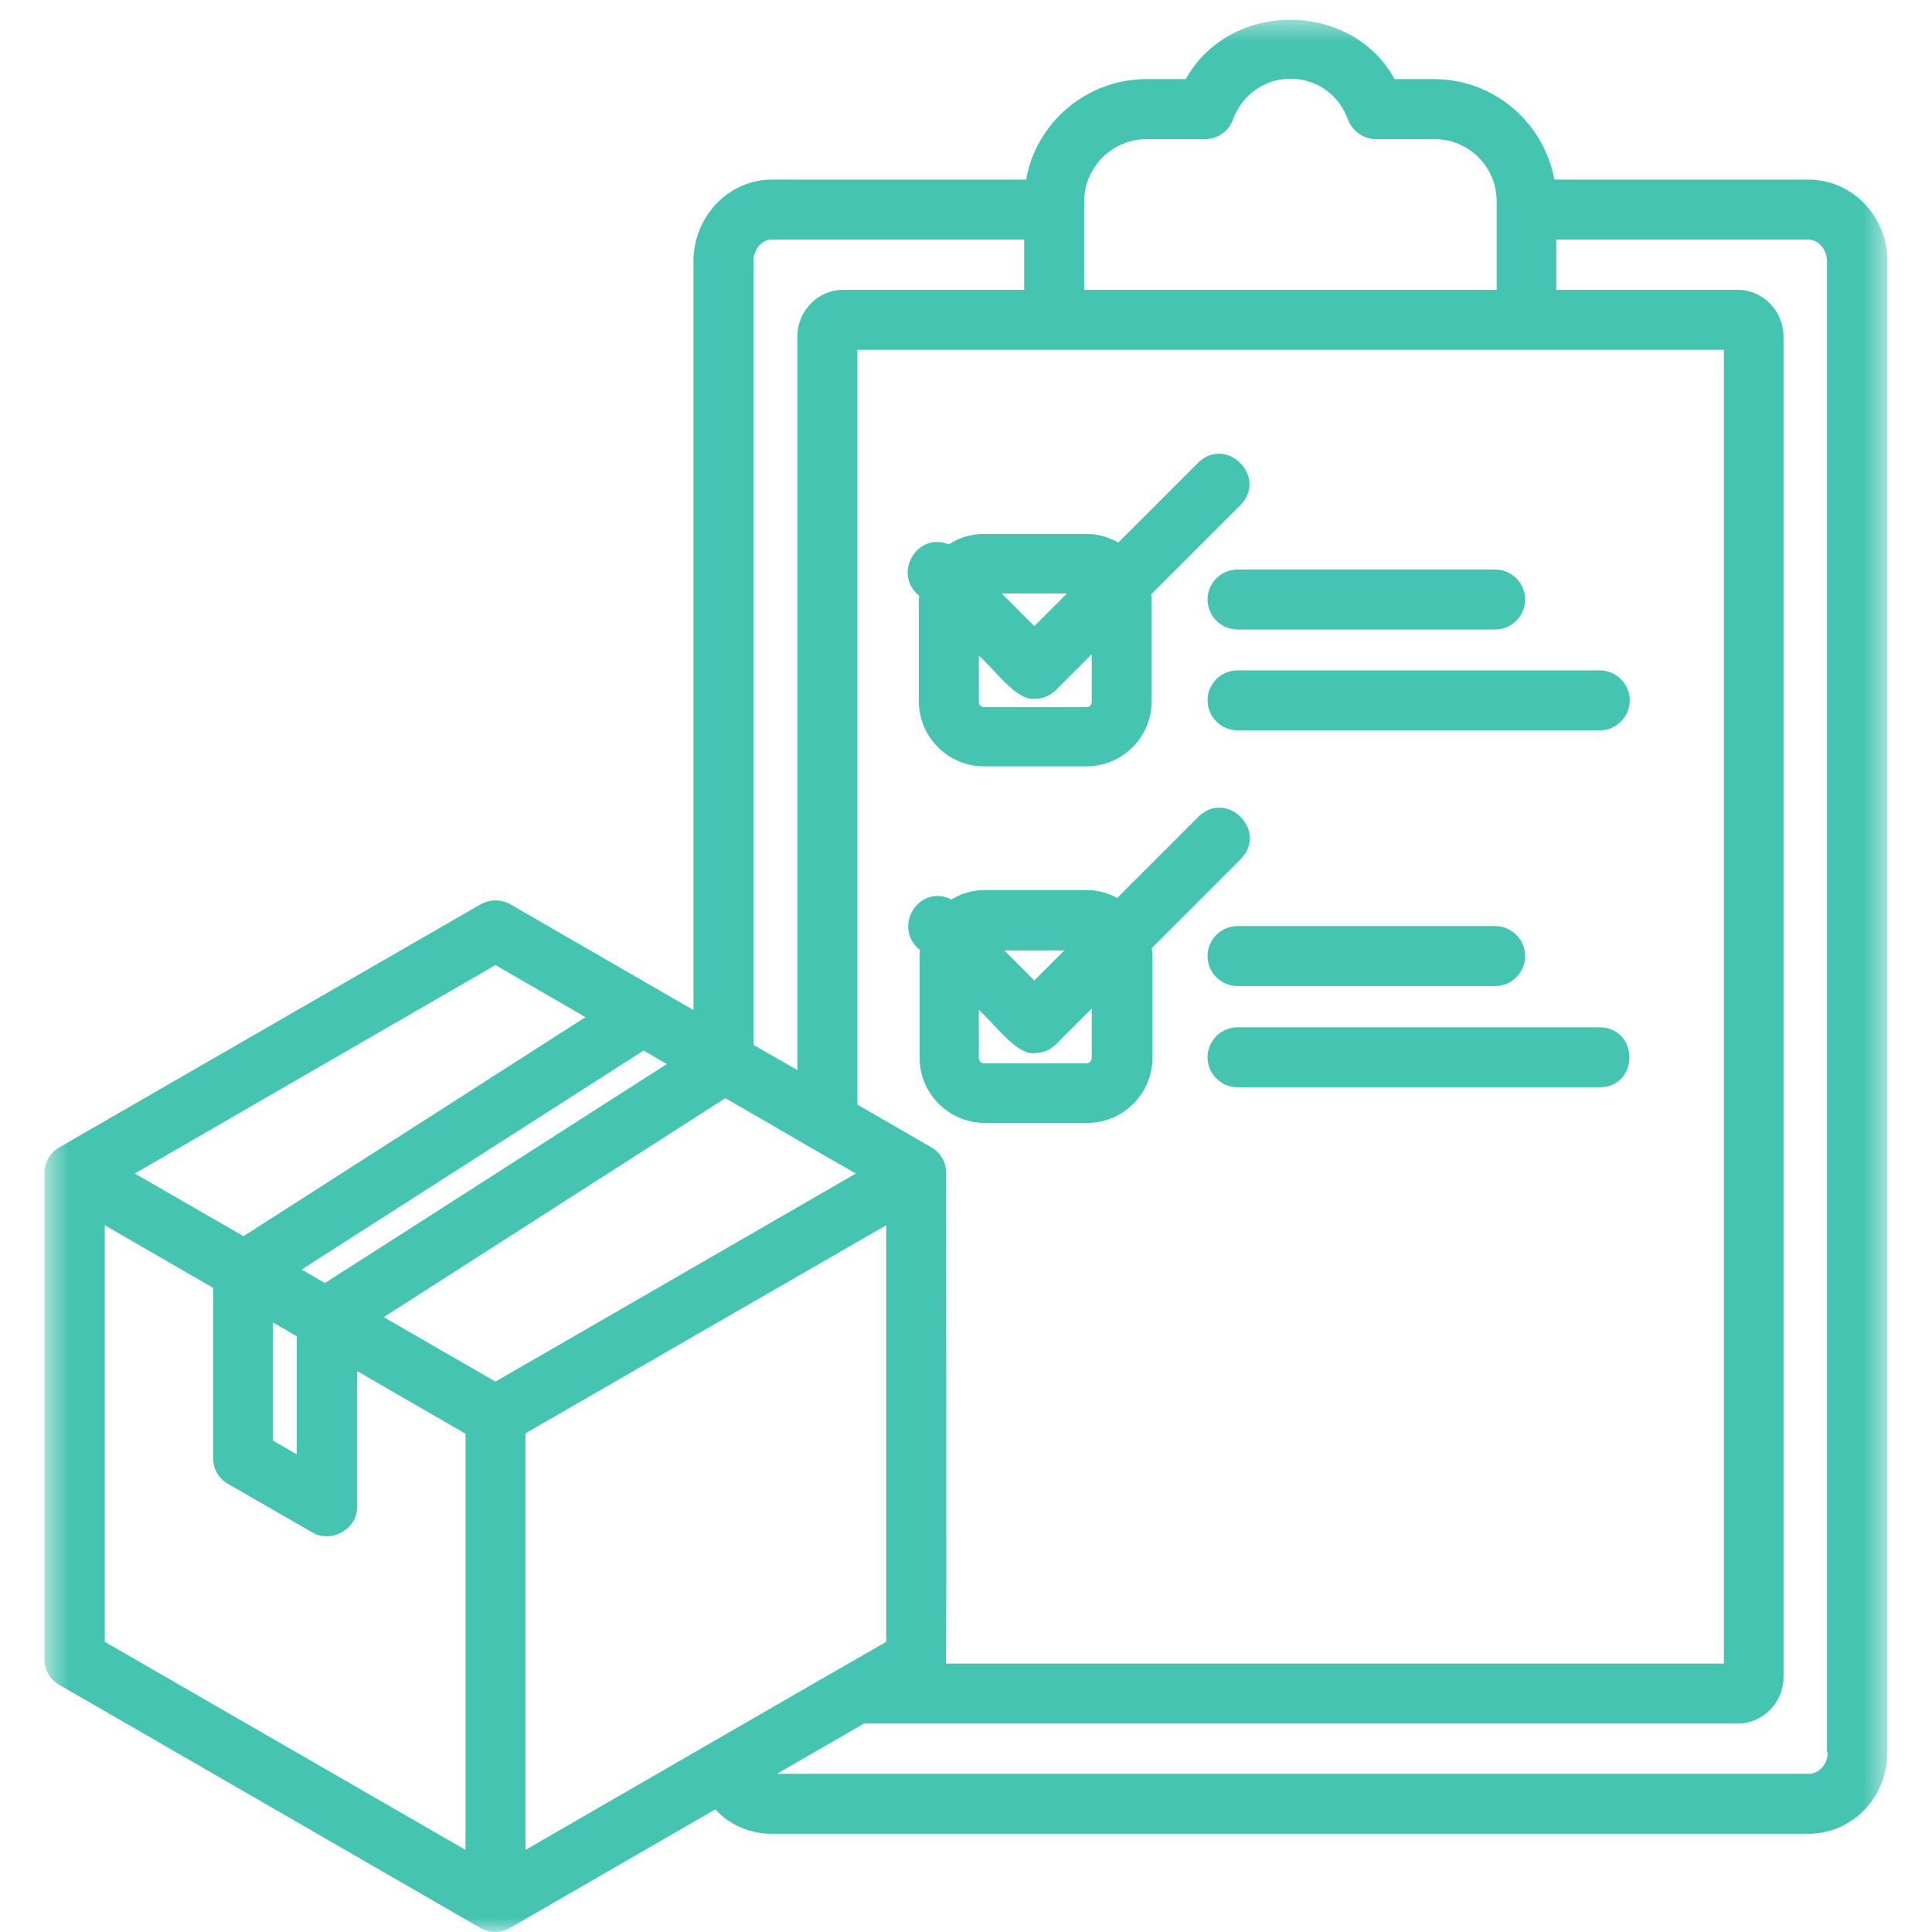 <svg xmlns="http://www.w3.org/2000/svg" width="70" height="70" viewBox="0 0 70 70" transform-origin="25px 25px" style="opacity: 1; visibility: visible; display: block;" display="block" data-level="438" tenwebX_tlevel="12" xmlns:xlink="http://www.w3.org/1999/xlink"><g clip-path="url(#clip0_27014_2499)" style="opacity: 1; visibility: visible; display: inline;" data-level="442"><mask id="mask0_27014_2499" style="mask-type: luminance; opacity: 1; visibility: visible; display: inline;" maskUnits="userSpaceOnUse" x="1" y="0" width="68" height="70" data-level="443"><path d="M1.575 0.547H68.43V70H1.575V0.547Z" style="opacity:1;stroke-width:1px;stroke-linecap:butt;stroke-linejoin:miter;transform-origin:0px 0px;display:inline;" data-level="444" fill="rgb(255, 255, 255)"></path></mask><g mask="url(#mask0_27014_2499)" style="opacity: 1; visibility: visible; display: inline;" data-level="445"><path d="M65.529 6.507H56.319C55.938 4.442 54.131 2.866 51.957 2.866H50.531C48.955 2.5332e-05 44.553 2.5332e-05 42.964 2.866H41.538C39.364 2.866 37.544 4.442 37.176 6.507H27.965C26.403 6.507 25.126 7.838 25.126 9.469V36.596C24.284 36.107 19.448 33.322 18.496 32.766C18.157 32.575 17.749 32.575 17.41 32.766L2.153 41.568C1.813 41.758 1.609 42.125 1.609 42.505V60.111C1.609 60.505 1.813 60.858 2.153 61.048L17.396 69.85C17.559 69.946 17.749 70 17.939 70C18.129 70 18.32 69.946 18.483 69.85L25.914 65.558C26.43 66.115 27.164 66.441 27.952 66.441H65.529C67.105 66.441 68.383 65.123 68.383 63.493V9.469C68.396 7.838 67.105 6.507 65.529 6.507ZM41.538 5.04H43.657C44.119 5.04 44.526 4.755 44.676 4.319C45.002 3.437 45.817 2.853 46.754 2.853C47.691 2.853 48.507 3.423 48.833 4.319C48.996 4.755 49.403 5.04 49.852 5.04H51.971C53.221 5.04 54.226 6.045 54.226 7.295V10.501H39.282C39.282 10.365 39.282 7.308 39.282 7.295C39.282 6.058 40.301 5.04 41.538 5.04ZM62.459 12.674V60.274H34.269C34.31 60.043 34.269 42.722 34.283 42.505C34.283 42.111 34.078 41.758 33.74 41.568L31.063 40.02V12.674H62.459ZM27.3 9.469C27.3 9.033 27.599 8.68 27.965 8.68H37.108V10.501H30.547C29.637 10.501 28.889 11.261 28.889 12.199V38.77C28.563 38.58 27.612 38.036 27.3 37.86V9.469ZM24.161 38.553C21.349 40.346 14.502 44.747 11.771 46.486L10.929 45.997L23.319 38.063L24.161 38.553ZM17.953 34.966L21.213 36.854L8.823 44.788L4.883 42.519L17.953 34.966ZM10.752 48.415V52.694L9.883 52.191V47.912L10.752 48.415ZM16.866 67.025L3.797 59.486V44.394L7.722 46.662V52.83C7.722 53.224 7.927 53.577 8.266 53.767L11.309 55.519C12.002 55.94 12.967 55.383 12.94 54.582V49.678L16.866 51.947V67.025ZM17.953 50.058C17.287 49.678 14.516 48.075 13.904 47.722L26.281 39.789C27.042 40.223 28.658 41.16 29.419 41.609L31.009 42.519L17.953 50.058ZM19.04 67.025V51.933C20.819 50.901 30.126 45.535 32.109 44.394V59.486C28.862 61.347 22.341 65.123 19.04 67.025ZM66.222 63.493C66.222 63.914 65.91 64.267 65.543 64.267H28.155L28.386 64.132L31.307 62.447H62.962C63.872 62.447 64.62 61.687 64.62 60.763V12.199C64.62 11.261 63.872 10.501 62.962 10.501H56.386V8.68H65.516C65.883 8.68 66.195 9.033 66.195 9.469V63.493H66.222ZM44.839 20.635H54.172C54.77 20.635 55.258 21.124 55.258 21.721C55.258 22.319 54.77 22.808 54.172 22.808H44.839C44.241 22.808 43.752 22.319 43.752 21.721C43.752 21.124 44.241 20.635 44.839 20.635ZM44.839 24.289H57.962C58.56 24.289 59.049 24.778 59.049 25.376C59.049 25.973 58.56 26.462 57.962 26.462H44.839C44.241 26.462 43.752 25.973 43.752 25.376C43.752 24.778 44.241 24.289 44.839 24.289ZM44.839 33.553H54.172C54.77 33.553 55.258 34.042 55.258 34.64C55.258 35.238 54.77 35.727 54.172 35.727H44.839C44.241 35.727 43.752 35.238 43.752 34.64C43.752 34.042 44.241 33.553 44.839 33.553ZM57.962 39.394H44.839C44.241 39.394 43.752 38.906 43.752 38.308C43.752 37.71 44.241 37.221 44.839 37.221H57.962C59.402 37.248 59.389 39.381 57.962 39.394ZM33.304 21.585C33.304 21.627 33.291 21.654 33.291 21.694V25.403C33.291 26.706 34.35 27.766 35.655 27.766H39.364C40.668 27.766 41.728 26.706 41.728 25.403V21.694C41.728 21.64 41.714 21.585 41.714 21.531L44.948 18.298C45.939 17.266 44.431 15.771 43.412 16.763L40.519 19.656C40.179 19.466 39.785 19.344 39.364 19.344H35.655C35.179 19.344 34.744 19.48 34.378 19.725C33.223 19.249 32.326 20.798 33.304 21.585ZM38.657 21.504L37.475 22.686L36.293 21.504H38.657ZM35.465 23.759C36.062 24.275 36.809 25.376 37.475 25.322C37.761 25.322 38.045 25.212 38.25 25.009L39.554 23.704V25.43C39.554 25.539 39.472 25.62 39.364 25.62H35.655C35.546 25.62 35.465 25.539 35.465 25.43V23.759ZM44.961 31.122C45.952 30.09 44.445 28.595 43.426 29.587L40.478 32.535C40.152 32.358 39.785 32.249 39.377 32.249H35.669C35.233 32.249 34.826 32.372 34.473 32.589C33.291 32.005 32.313 33.594 33.332 34.422C33.332 34.491 33.318 34.545 33.318 34.613V38.321C33.318 39.626 34.378 40.685 35.682 40.685H39.391C40.695 40.685 41.755 39.626 41.755 38.321V34.613C41.755 34.532 41.741 34.45 41.728 34.355L44.961 31.122ZM38.562 34.436L37.475 35.523L36.389 34.436H38.562ZM39.554 38.335C39.554 38.444 39.472 38.525 39.364 38.525H35.655C35.546 38.525 35.465 38.444 35.465 38.335V36.596C36.062 37.112 36.809 38.213 37.475 38.158C37.761 38.158 38.046 38.05 38.25 37.846L39.554 36.542V38.335Z" style="opacity:1;stroke-width:1px;stroke-linecap:butt;stroke-linejoin:miter;transform-origin:0px 0px;display:inline;" data-level="446" fill="rgb(69, 196, 177)"></path></g></g><defs style="opacity: 1; visibility: visible; display: inline;" data-level="439"><clipPath id="clip0_27014_2499" style="opacity: 1; visibility: visible; display: inline;" data-level="440"><rect width="70" height="70" style="opacity:1;stroke-width:1px;stroke-linecap:butt;stroke-linejoin:miter;transform-origin:0px 0px;display:inline;" data-level="441" fill="rgb(255, 255, 255)"></rect></clipPath></defs></svg>